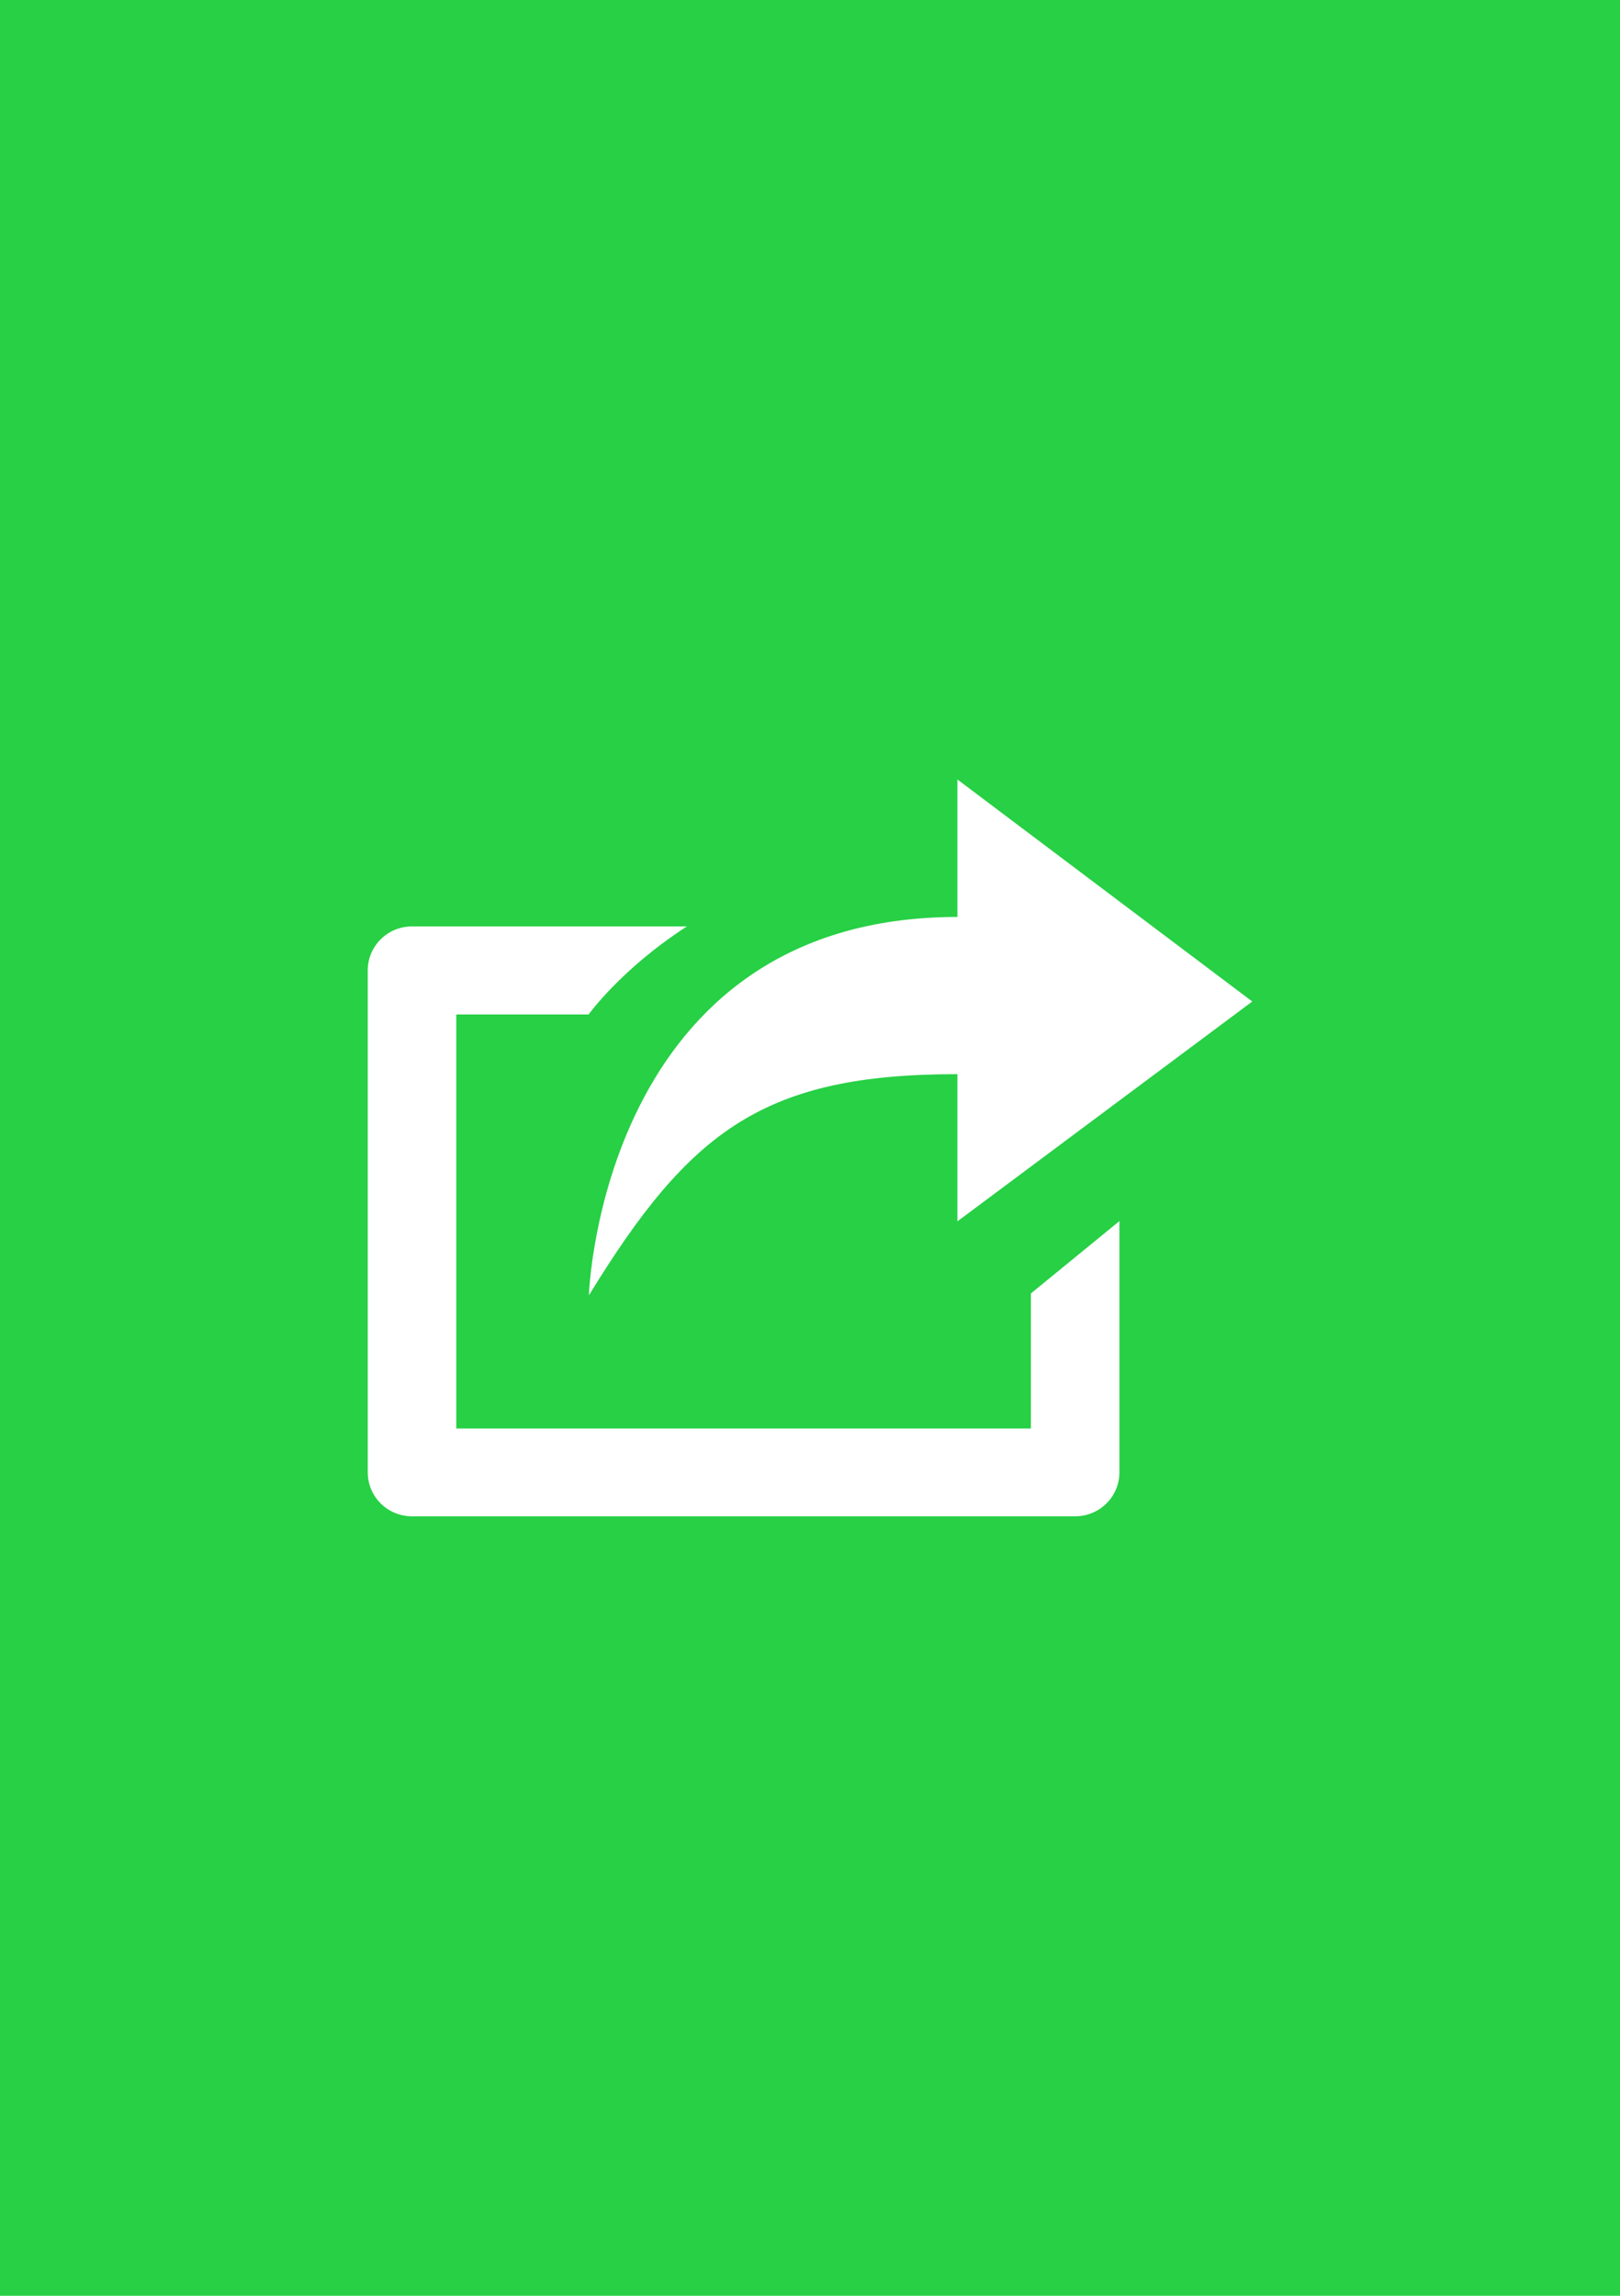 <?xml version="1.0" encoding="UTF-8"?>
<svg id="Layer_1" data-name="Layer 1" xmlns="http://www.w3.org/2000/svg" viewBox="0 0 60 85">
  <g id="_фоны" data-name="фоны">
    <rect id="dzen" width="60" height="85" style="fill: #27d045;"/>
  </g>
  <g id="_иконки" data-name="иконки">
    <g id="_репост" data-name="репост">
      <path d="M38.19,52.89h-21.29v-15.33h4.9s1.2-1.68,3.64-3.26h-10.18c-.9,0-1.64.72-1.64,1.63v18.58c0,.9.73,1.63,1.64,1.63h24.56c.9,0,1.64-.72,1.64-1.63v-9.3l-3.28,2.68v4.99ZM35.46,39.77v5.45l10.92-8.14-10.92-8.22v5.09c-13.2,0-13.65,14.01-13.65,14.01,3.74-6.1,6.48-8.19,13.65-8.19Z" style="fill: #fff;"/>
    </g>
  </g>
</svg>
